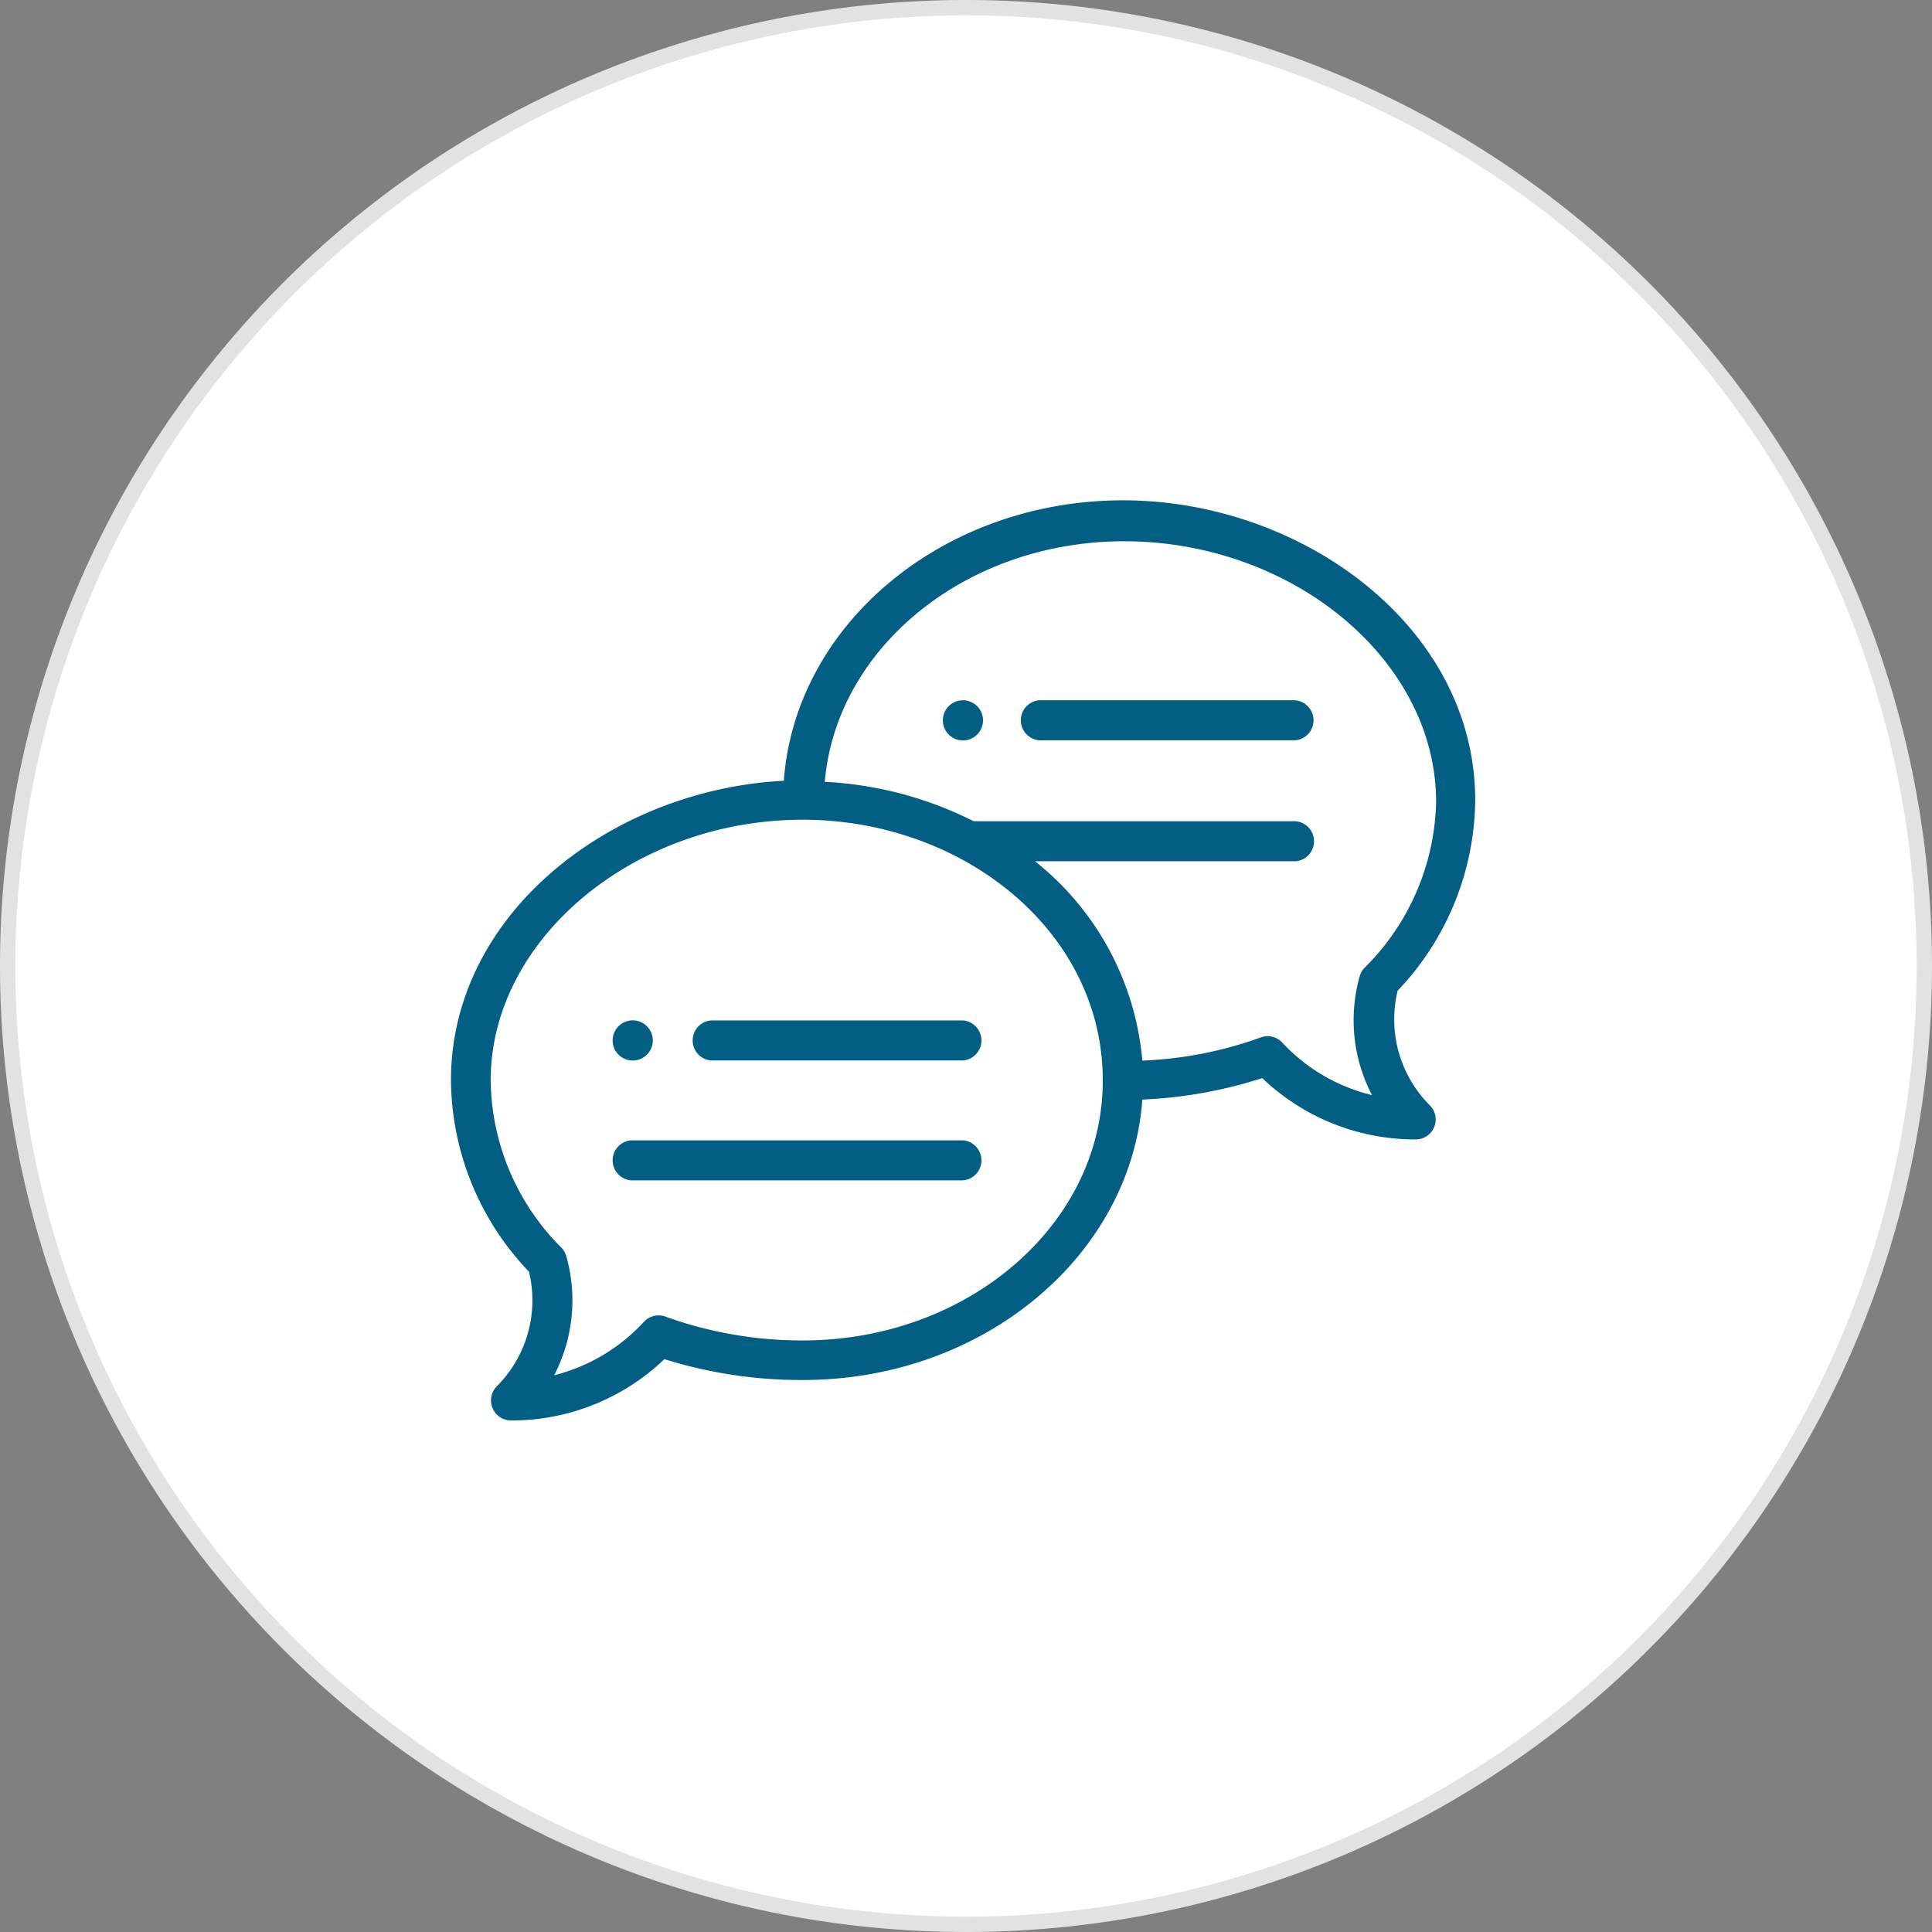 <svg id="Lag_1" data-name="Lag 1" xmlns="http://www.w3.org/2000/svg" viewBox="0 0 126 126"><rect x="0" y="0" width="126" height="126" fill="#808080" stroke="none"/><defs><style>.cls-1{fill:#fff;}.cls-2{fill:#e2e2e2;}.cls-3{fill:none;}.cls-4{fill:#025e83;}</style></defs><g id="Ellipse_3" data-name="Ellipse 3"><circle class="cls-1" cx="63" cy="63" r="62.5"/><path class="cls-2" d="M63,1A62,62,0,1,1,1,63,62.05,62.05,0,0,1,63,1m0-1a63,63,0,1,0,63,63A63,63,0,0,0,63,0Z"/><circle class="cls-3" cx="63" cy="63" r="62.5"/></g><path class="cls-4" d="M62.81,45.67A1.31,1.31,0,1,0,64.11,47,1.31,1.31,0,0,0,62.81,45.67Z"/><path class="cls-4" d="M41.15,69.16a1.31,1.31,0,1,0,0-2.61,1.31,1.31,0,0,0,0,2.61Z"/><path class="cls-4" d="M73.25,32.63c-11.75,0-21.39,8.09-22.13,18.29-11.19.57-21.71,8.63-21.71,19.54A18.26,18.26,0,0,0,34.5,82.94a7.93,7.93,0,0,1-2.1,7.47,1.31,1.31,0,0,0,.93,2.23,14.41,14.41,0,0,0,10-4A29.83,29.83,0,0,0,52.37,90c11.75,0,21.39-8.1,22.13-18.29a29.47,29.47,0,0,0,7.82-1.4,14.41,14.41,0,0,0,10,4,1.3,1.3,0,0,0,.93-2.22,7.94,7.94,0,0,1-2.1-7.48A18.25,18.25,0,0,0,96.21,52.2C96.21,40.86,84.88,32.63,73.25,32.63ZM52.37,87.42a26.2,26.2,0,0,1-8.93-1.54,1.31,1.31,0,0,0-1.45.33,11.87,11.87,0,0,1-5.85,3.48,10.6,10.6,0,0,0,.79-7.77,1.27,1.27,0,0,0-.32-.55A15.67,15.67,0,0,1,32,70.46c0-9.19,9.32-17,20.35-17,10.42,0,19.57,7.24,19.57,17C71.94,79.81,63.16,87.42,52.37,87.42ZM89,63.11a1.27,1.27,0,0,0-.32.55,10.53,10.53,0,0,0,.8,7.76A11.76,11.76,0,0,1,83.63,68a1.3,1.3,0,0,0-1.44-.33,25.61,25.61,0,0,1-7.69,1.5,18.65,18.65,0,0,0-7-13h17a1.31,1.31,0,0,0,0-2.61h-21a24.18,24.18,0,0,0-9.71-2.57c.75-8.76,9.22-15.69,19.52-15.69,11,0,20.35,7.76,20.35,17A15.69,15.69,0,0,1,89,63.11Z"/><path class="cls-4" d="M62.81,66.55H46.37a1.31,1.31,0,0,0,0,2.61H62.81a1.31,1.31,0,0,0,0-2.61Z"/><path class="cls-4" d="M62.81,74.37H41.15a1.31,1.31,0,0,0,0,2.61H62.81a1.31,1.31,0,0,0,0-2.61Z"/><path class="cls-4" d="M84.47,45.67H68a1.31,1.31,0,1,0,0,2.61H84.47a1.31,1.31,0,0,0,0-2.61Z"/></svg>